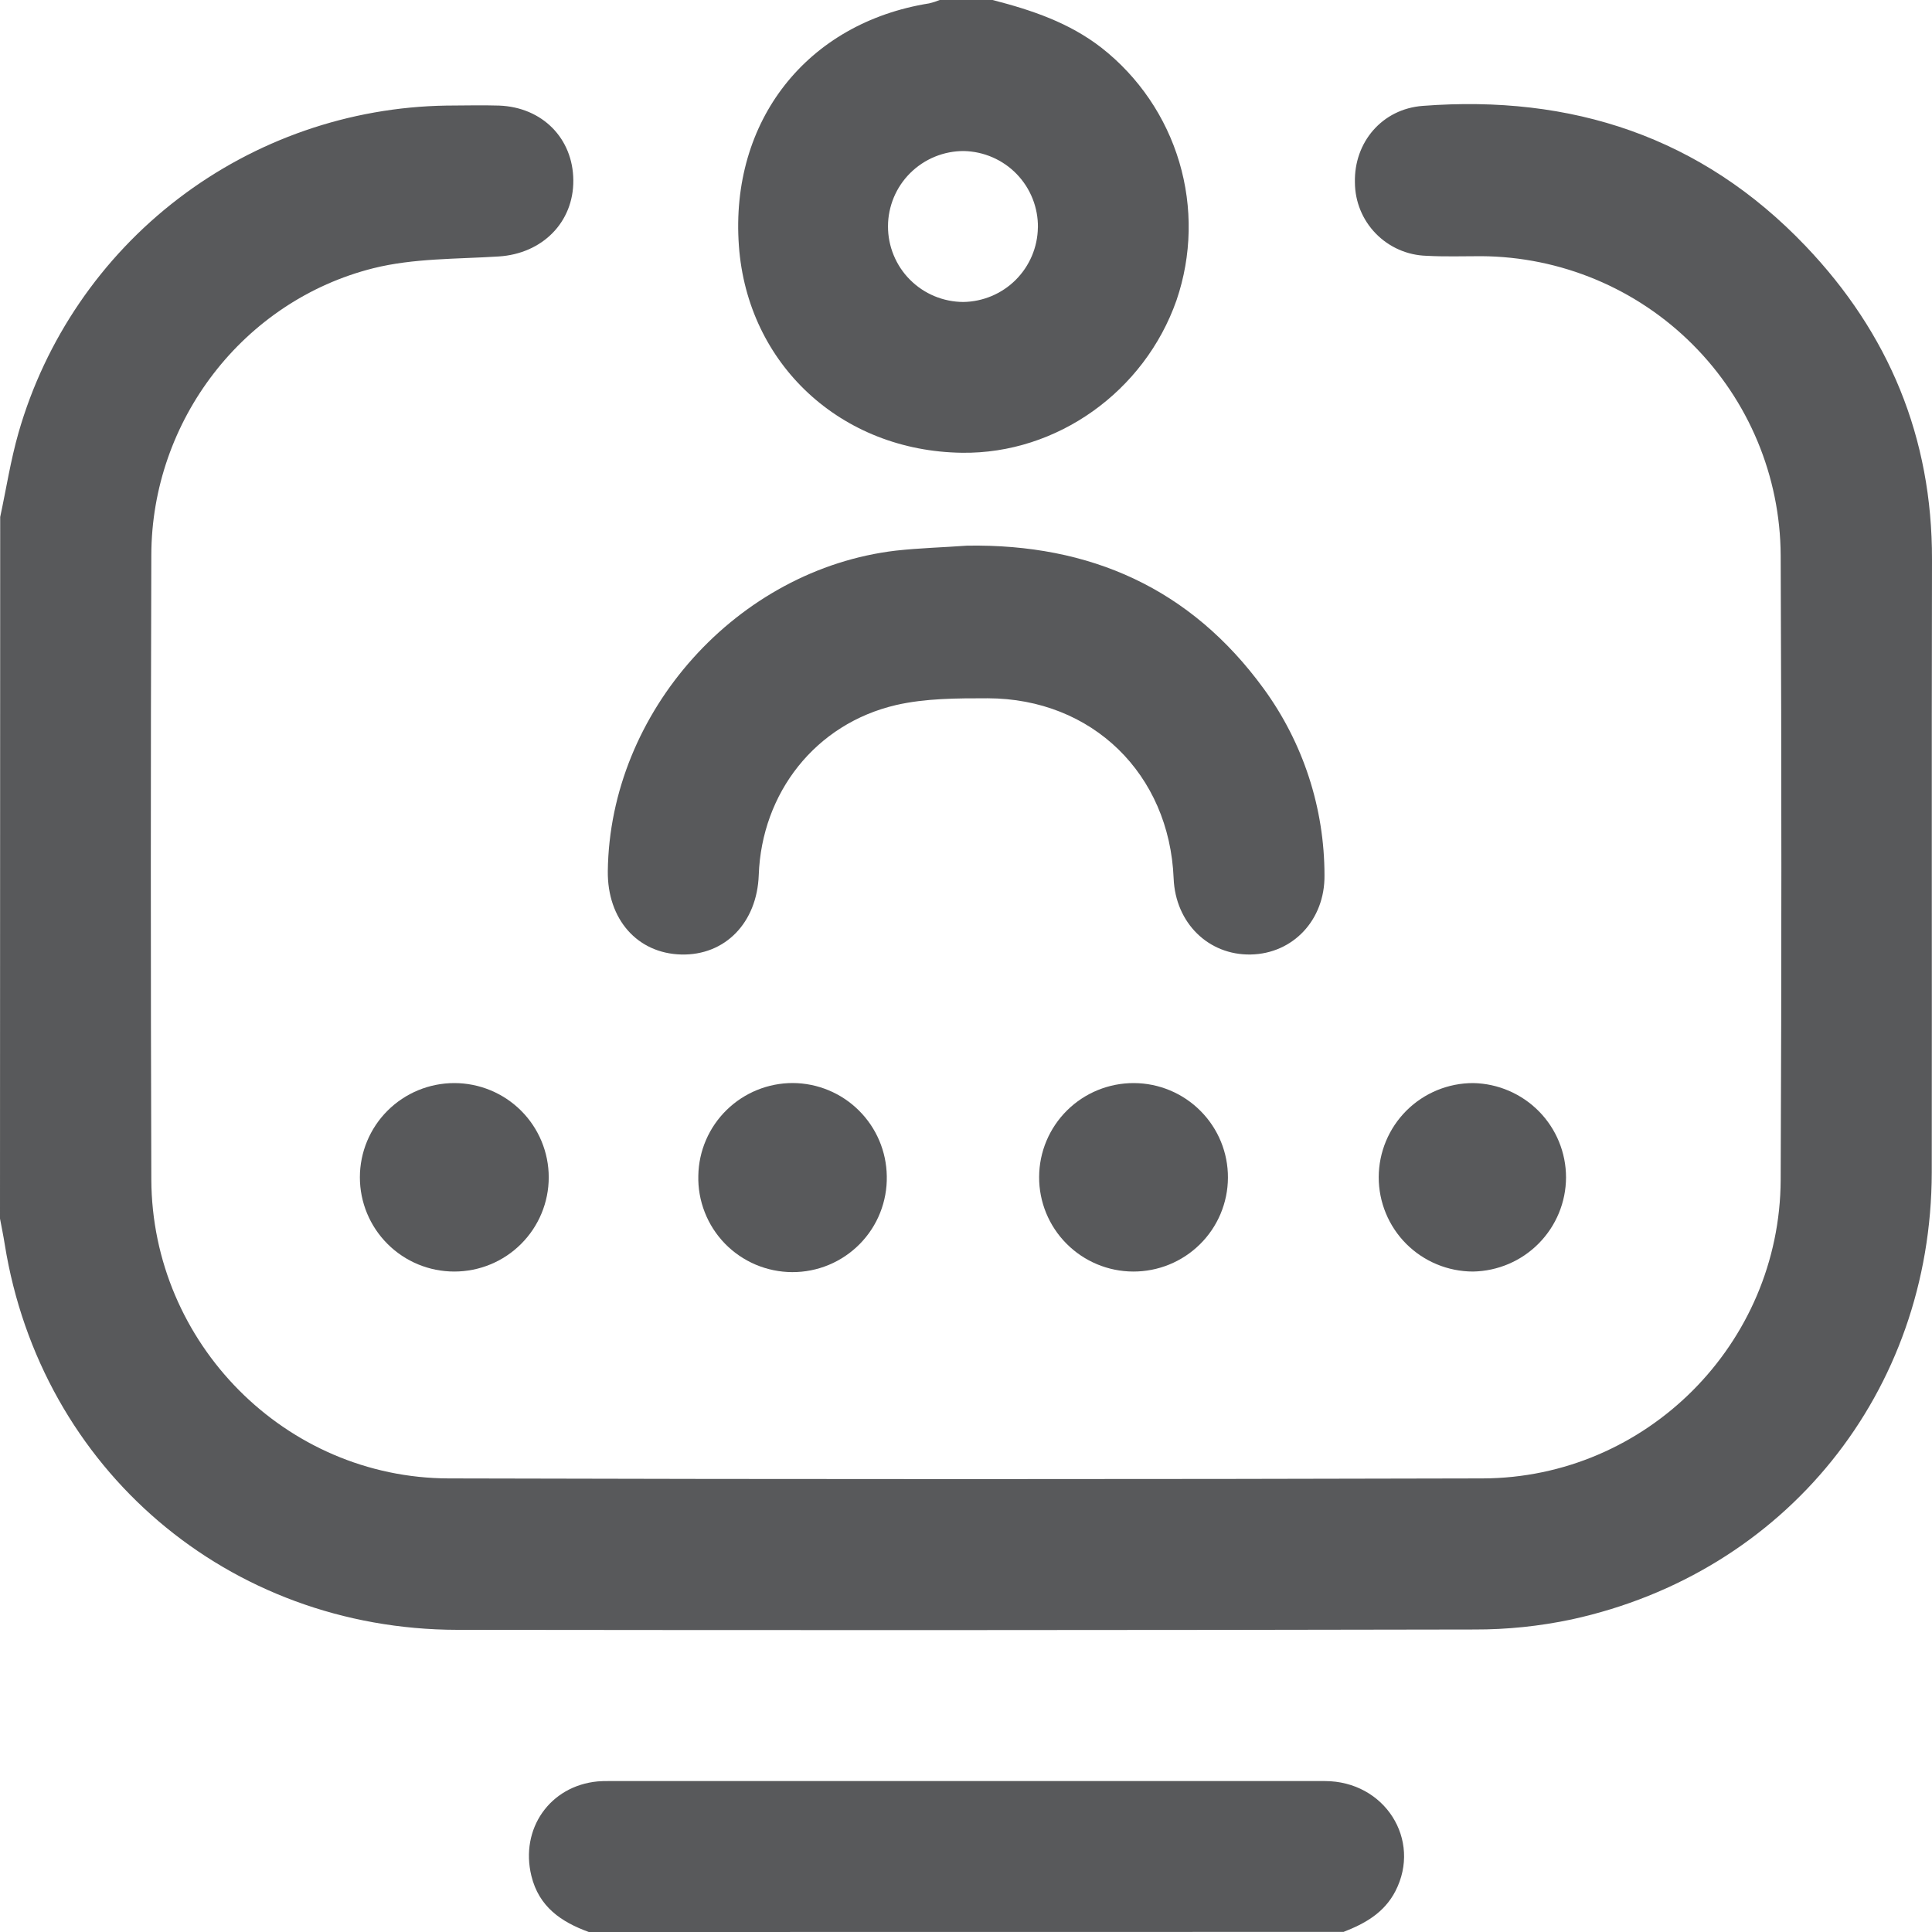 <svg width="40" height="40" viewBox="0 0 40 40" fill="none" xmlns="http://www.w3.org/2000/svg">
<g id="Group 35679">
<g id="Group 35676">
<path id="Vector" d="M0.004 10.703C0.129 10.121 0.22 9.529 0.384 8.957C0.937 7.03 2.097 5.331 3.692 4.112C5.287 2.893 7.232 2.218 9.24 2.186C9.605 2.186 9.971 2.174 10.334 2.186C11.229 2.22 11.863 2.865 11.87 3.731C11.878 4.598 11.231 5.254 10.322 5.31C9.455 5.365 8.563 5.345 7.731 5.553C5.036 6.229 3.139 8.71 3.133 11.491C3.119 15.8 3.119 20.109 3.133 24.42C3.146 27.811 5.908 30.601 9.291 30.609C16.426 30.628 23.561 30.628 30.696 30.609C34.086 30.6 36.853 27.821 36.867 24.427C36.886 20.118 36.886 15.808 36.867 11.498C36.859 9.859 36.203 8.289 35.042 7.13C33.882 5.97 32.31 5.314 30.668 5.304C30.29 5.304 29.912 5.317 29.535 5.296C29.139 5.285 28.763 5.12 28.486 4.837C28.209 4.554 28.054 4.175 28.052 3.779C28.031 2.946 28.615 2.255 29.458 2.192C32.536 1.957 35.224 2.83 37.383 5.094C39.108 6.903 40.005 9.06 40 11.582C39.99 15.815 40 20.046 39.995 24.277C39.985 28.818 36.973 32.562 32.537 33.529C31.875 33.669 31.2 33.739 30.524 33.737C23.506 33.751 16.488 33.753 9.47 33.744C4.727 33.737 0.846 30.422 0.098 25.762C0.07 25.583 0.033 25.407 0 25.23L0.004 10.703Z" fill="#58595B"/>
<path id="Vector_2" d="M20.55 0C21.358 0.208 22.134 0.467 22.808 0.991C23.576 1.594 24.138 2.421 24.416 3.356C24.694 4.292 24.674 5.291 24.359 6.215C23.695 8.109 21.881 9.4 19.918 9.374C17.413 9.341 15.474 7.542 15.298 5.089C15.111 2.504 16.706 0.474 19.237 0.07C19.312 0.052 19.385 0.029 19.456 0H20.55ZM21.489 4.713C21.495 4.3 21.337 3.901 21.05 3.604C20.763 3.307 20.369 3.136 19.956 3.127C19.75 3.126 19.547 3.166 19.356 3.244C19.166 3.322 18.993 3.436 18.847 3.581C18.701 3.725 18.585 3.897 18.506 4.086C18.427 4.276 18.385 4.479 18.385 4.684C18.384 4.889 18.424 5.092 18.502 5.282C18.58 5.472 18.694 5.645 18.839 5.79C18.984 5.936 19.156 6.052 19.346 6.131C19.535 6.21 19.739 6.251 19.944 6.252C20.352 6.246 20.741 6.082 21.029 5.795C21.317 5.507 21.482 5.119 21.488 4.713H21.489Z" fill="#58595B"/>
<path id="Vector_3" d="M12.19 40C11.619 39.792 11.157 39.479 11.001 38.835C10.766 37.865 11.382 36.976 12.375 36.882C12.452 36.875 12.53 36.875 12.609 36.875C17.549 36.875 22.489 36.875 27.428 36.875C28.67 36.875 29.439 38.091 28.89 39.155C28.658 39.602 28.263 39.825 27.817 39.998L12.19 40Z" fill="#58595B"/>
<path id="Vector_4" d="M20.024 11.297C22.571 11.257 24.648 12.18 26.161 14.255C26.981 15.378 27.422 16.732 27.422 18.122C27.432 19.045 26.77 19.745 25.895 19.762C25.019 19.778 24.337 19.109 24.299 18.189C24.212 16.025 22.614 14.461 20.448 14.457C19.816 14.457 19.162 14.457 18.553 14.597C16.883 14.985 15.769 16.415 15.709 18.119C15.673 19.105 15.011 19.785 14.103 19.762C13.195 19.738 12.573 19.032 12.584 18.037C12.623 14.732 15.268 11.787 18.548 11.4C19.038 11.346 19.53 11.333 20.024 11.297Z" fill="#58595B"/>
<path id="Vector_5" d="M16.416 22.423C16.928 22.426 17.419 22.63 17.782 22.991C18.146 23.352 18.353 23.84 18.36 24.352C18.365 24.611 18.318 24.869 18.222 25.11C18.126 25.352 17.982 25.571 17.8 25.756C17.617 25.941 17.4 26.088 17.16 26.188C16.919 26.288 16.662 26.339 16.402 26.338C16.142 26.337 15.885 26.284 15.645 26.183C15.406 26.081 15.189 25.933 15.008 25.747C14.827 25.56 14.685 25.34 14.591 25.098C14.496 24.856 14.451 24.598 14.458 24.338C14.467 23.827 14.678 23.339 15.044 22.981C15.41 22.623 15.903 22.422 16.416 22.423Z" fill="#58595B"/>
<path id="Vector_6" d="M9.406 22.424C9.924 22.424 10.422 22.63 10.788 22.995C11.155 23.361 11.361 23.858 11.361 24.375C11.361 24.893 11.155 25.389 10.788 25.755C10.422 26.121 9.924 26.326 9.406 26.326C8.887 26.326 8.39 26.121 8.024 25.755C7.657 25.389 7.451 24.893 7.451 24.375C7.451 23.858 7.657 23.361 8.024 22.995C8.39 22.63 8.887 22.424 9.406 22.424Z" fill="#58595B"/>
<path id="Vector_7" d="M23.477 22.424C23.996 22.426 24.492 22.634 24.857 23.002C25.222 23.369 25.426 23.866 25.423 24.384C25.421 24.901 25.213 25.397 24.844 25.761C24.476 26.125 23.978 26.328 23.46 26.326C22.941 26.324 22.445 26.116 22.08 25.748C21.715 25.381 21.511 24.884 21.514 24.366C21.516 23.849 21.724 23.354 22.093 22.989C22.461 22.625 22.959 22.422 23.477 22.424Z" fill="#58595B"/>
<path id="Vector_8" d="M32.423 24.378C32.421 24.89 32.218 25.38 31.858 25.744C31.498 26.109 31.009 26.317 30.497 26.326C29.978 26.325 29.481 26.119 29.115 25.753C28.749 25.386 28.544 24.889 28.545 24.372C28.546 23.855 28.753 23.359 29.12 22.993C29.487 22.628 29.984 22.423 30.503 22.424C31.015 22.434 31.504 22.645 31.863 23.01C32.222 23.375 32.423 23.866 32.423 24.378Z" fill="#58595B"/>
</g>
</g>
</svg>
